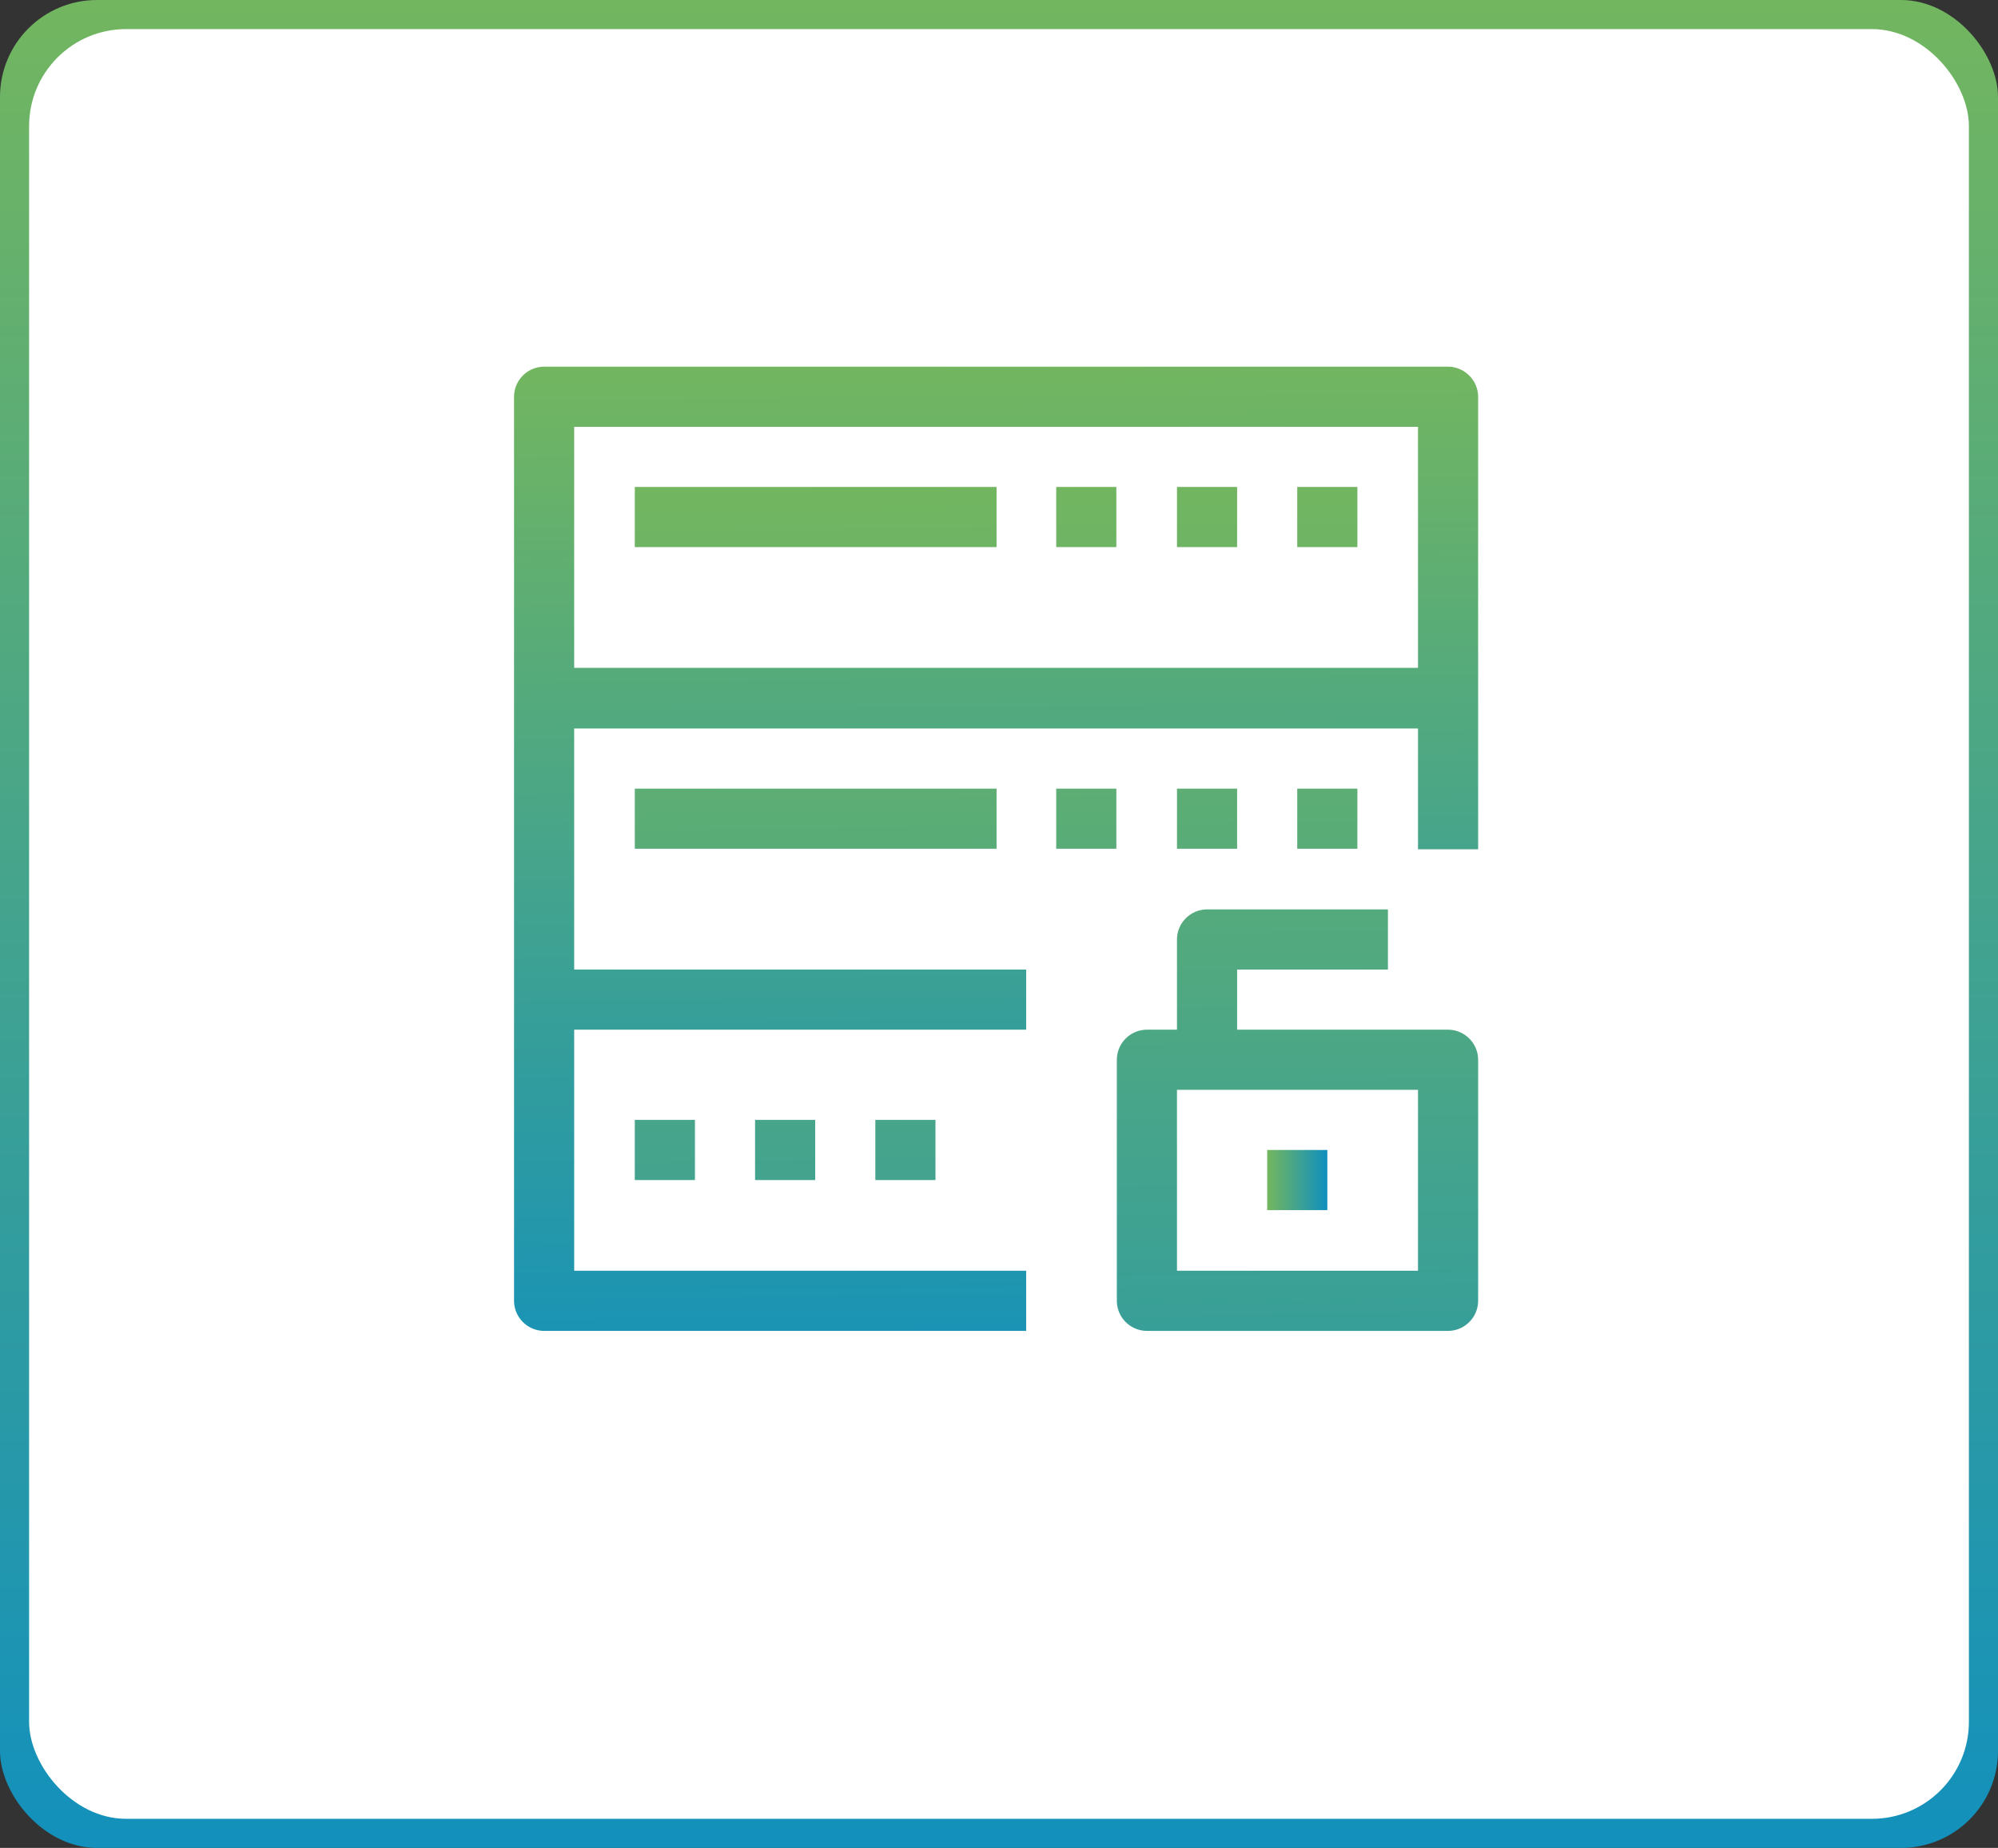 <svg xmlns="http://www.w3.org/2000/svg" xmlns:xlink="http://www.w3.org/1999/xlink" width="412" height="381" viewBox="0 0 412 381"><rect x="0" y="0" width="412" height="381" fill="#333333" stroke="none"/><defs><linearGradient id="linear-gradient" x1="0.5" x2="0.5" y2="1" gradientUnits="objectBoundingBox"><stop offset="0" stop-color="#73b65f"></stop><stop offset="1" stop-color="#1290bd"></stop></linearGradient><linearGradient id="linear-gradient-2" x1="0.144" y1="-0.092" x2="0.154" y2="1.126" gradientUnits="objectBoundingBox"><stop offset="0" stop-color="#73b65f"></stop><stop offset="0.07" stop-color="#73b65f"></stop><stop offset="1" stop-color="#0f8fbf"></stop></linearGradient><linearGradient id="linear-gradient-4" x1="0.001" y1="0.503" x2="1.003" y2="0.503" gradientUnits="objectBoundingBox"><stop offset="0.006" stop-color="#73b65f"></stop><stop offset="1" stop-color="#0f8fbf"></stop></linearGradient></defs><g id="Group_14818" data-name="Group 14818" transform="translate(-340 -10332)"><g id="Group_14806" data-name="Group 14806" transform="translate(7 1143)"><rect id="Rectangle_3255" data-name="Rectangle 3255" width="412" height="381" rx="20" transform="translate(333 9189)" fill="url(#linear-gradient)"></rect><rect id="Rectangle_3256" data-name="Rectangle 3256" width="400" height="369" rx="20" transform="translate(339 9195)" fill="#fff"></rect></g><g id="Group_14813" data-name="Group 14813" transform="translate(-12976 1512)"><path id="Path_60203" d="M-139.4-9613H-325.8a6.231,6.231,0,0,0-6.2,6.2v186.4a6.231,6.231,0,0,0,6.2,6.2h99.4v-12.4h-93.2v-49.7h93.2v-12.4h-93.2v-49.7h174v24.9h12.4v-93.2a6.253,6.253,0,0,0-6.2-6.3Zm-180.2,62.1v-49.7h174v49.7Z" transform="translate(13754 18508.6)" fill="url(#linear-gradient-2)"></path><path id="Path_60204" d="M-307.1-9588.2h74.6v12.4h-74.6Zm86.9,0h12.4v12.4h-12.4Zm24.9,0h12.4v12.4h-12.4Zm24.8,0h12.4v12.4h-12.4ZM-307.1-9526h74.6v12.4h-74.6Zm86.9,0h12.4v12.4h-12.4Zm24.9,0h12.4v12.4h-12.4Zm24.8,0h12.4v12.4h-12.4Zm-136.6,68.3h12.4v12.4h-12.4Zm24.8,0h12.4v12.4h-12.4Zm24.8,0h12.4v12.4h-12.4Zm118.1-18.6h-43.5v-12.4h31.1v-12.4h-37.3a6.231,6.231,0,0,0-6.2,6.2v18.6h-6.2a6.231,6.231,0,0,0-6.2,6.2v49.7a6.231,6.231,0,0,0,6.2,6.2h62.1a6.231,6.231,0,0,0,6.2-6.2v-49.7a6.231,6.231,0,0,0-6.2-6.2Zm-6.2,49.7h-49.7v-37.3h49.7Z" transform="translate(13754 18508.6)" fill="url(#linear-gradient-2)"></path><path id="Path_60205" d="M-176.7-9451.5h12.4v12.4h-12.4Z" transform="translate(13754 18508.6)" fill="url(#linear-gradient-4)"></path></g></g></svg>